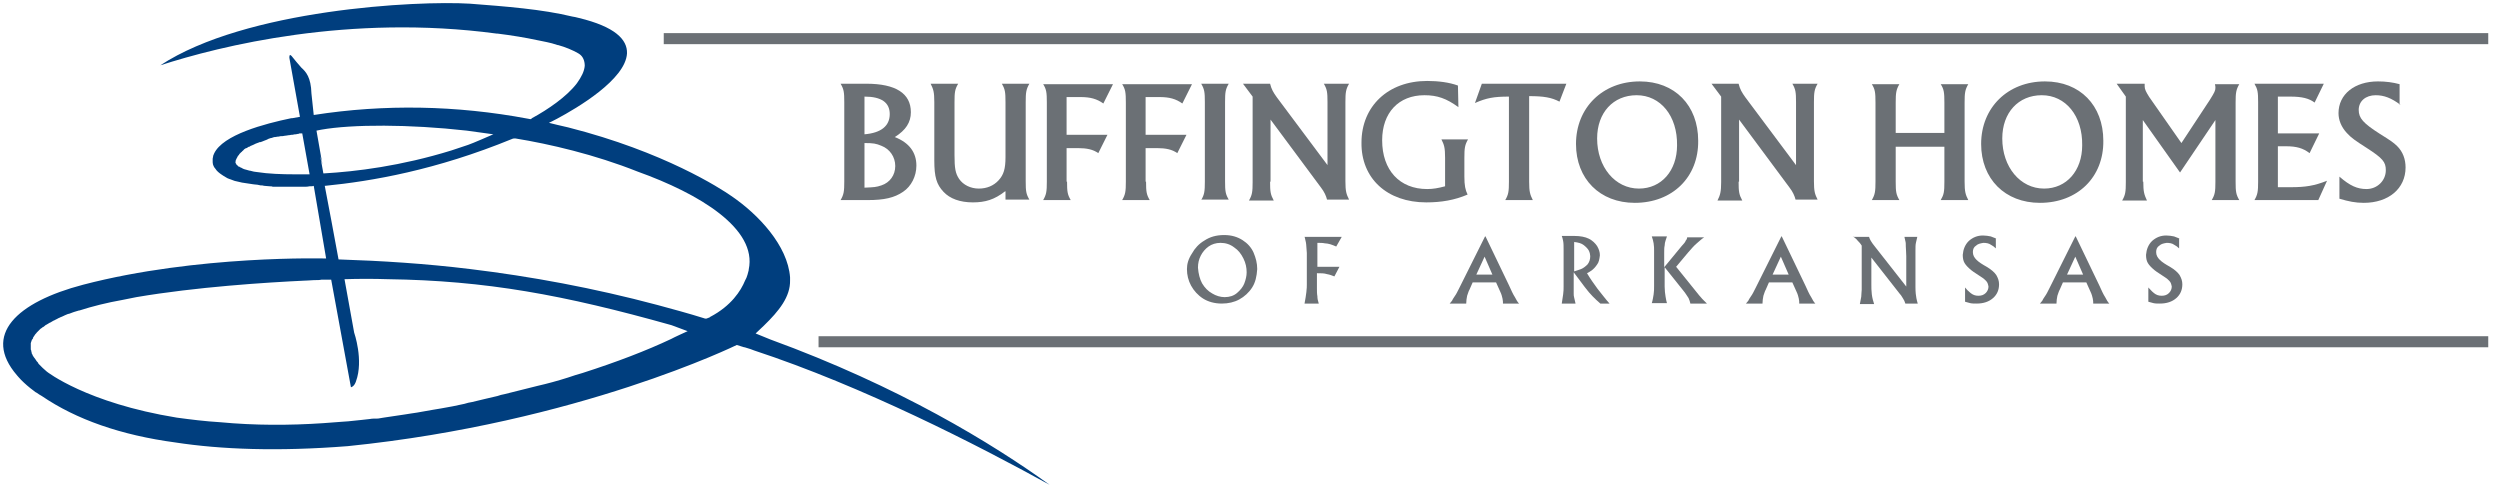 <?xml version="1.0" encoding="UTF-8"?>
<svg width="241px" height="47px" viewBox="0 0 241 47" version="1.1" xmlns="http://www.w3.org/2000/svg" xmlns:xlink="http://www.w3.org/1999/xlink">
    <title>buffington-homes-logo</title>
    <g id="Design" stroke="none" stroke-width="1" fill="none" fill-rule="evenodd">
        <g id="Homepage" transform="translate(-41, -20)">
            <g id="buffington-homes-logo" transform="translate(41, 20)">
                <path d="M101.181,46.734 C95.646,42.743 86.657,37.245 74.258,32.723 C74.037,32.634 72.841,32.146 72.841,32.146 C72.841,32.146 73.506,31.525 73.638,31.392 C75.1,29.974 76.207,28.599 76.162,27.003 C76.162,26.914 76.162,26.825 76.162,26.737 C75.941,23.677 73.107,20.662 70.494,18.889 C69.476,18.179 64.03,14.632 54.775,12.282 C54.509,12.238 52.915,11.839 52.915,11.839 C52.915,11.839 53.314,11.661 53.712,11.44 C55.616,10.42 60.31,7.671 60.443,5.143 C60.487,3.813 59.292,2.572 55.793,1.729 C55.661,1.685 55.218,1.596 55.173,1.596 C52.251,0.887 48.753,0.621 45.299,0.355 C40.207,0.044 23.69,0.887 15.454,6.296 C21.21,4.434 33.653,1.33 47.867,3.237 C47.911,3.237 47.911,3.237 47.956,3.237 C49.373,3.414 50.701,3.636 51.72,3.858 C51.852,3.902 52.03,3.902 52.162,3.946 C52.295,3.991 53.004,4.079 53.756,4.345 C53.756,4.345 53.801,4.345 53.801,4.345 L53.801,4.345 C54.465,4.523 55.218,4.833 55.749,5.143 L55.749,5.143 L55.749,5.143 C55.793,5.188 55.838,5.188 55.882,5.232 C56.192,5.454 56.369,5.853 56.369,6.341 C56.325,6.873 56.059,7.405 55.616,8.025 C54.642,9.311 52.827,10.553 51.277,11.395 C51.277,11.395 51.188,11.44 51.277,11.395 L51.188,11.484 C51.188,11.484 51.011,11.484 50.878,11.44 C44.015,10.154 37.063,10.021 30.244,11.085 C30.155,10.198 30.066,9.4 30.022,9.001 C29.978,7.449 29.491,6.917 29.048,6.518 C28.782,6.208 28.384,5.764 28.118,5.409 C27.852,5.099 27.897,5.587 27.897,5.587 L28.915,11.262 C28.694,11.307 28.428,11.351 28.162,11.395 C28.162,11.395 28.162,11.395 28.118,11.395 C28.118,11.395 28.074,11.395 28.074,11.395 C25.506,11.927 21.476,12.992 20.635,14.809 C20.635,14.809 20.635,14.809 20.635,14.809 C20.635,14.809 20.635,14.809 20.635,14.809 C20.59,14.898 20.59,14.942 20.546,15.031 C20.546,15.031 20.546,15.075 20.546,15.075 C20.546,15.164 20.502,15.208 20.502,15.297 C20.502,15.297 20.502,15.297 20.502,15.342 L20.502,15.342 C20.502,15.386 20.502,15.43 20.502,15.475 C20.502,15.519 20.502,15.519 20.502,15.563 L20.502,15.563 C20.502,15.608 20.502,15.608 20.502,15.652 C20.502,15.785 20.546,15.918 20.59,16.007 L20.59,16.007 C20.635,16.095 20.679,16.184 20.768,16.273 L20.768,16.273 C20.9,16.494 21.122,16.672 21.387,16.849 C21.432,16.893 21.476,16.893 21.52,16.938 C21.609,16.982 21.653,17.026 21.742,17.071 C21.875,17.159 21.963,17.204 22.096,17.248 C22.14,17.248 22.185,17.292 22.229,17.292 C22.362,17.337 22.45,17.381 22.583,17.425 C22.627,17.425 22.672,17.47 22.76,17.47 C22.937,17.514 23.114,17.558 23.336,17.603 C23.646,17.647 23.911,17.692 24.221,17.736 C24.31,17.736 24.399,17.78 24.531,17.78 C24.708,17.78 24.93,17.825 25.107,17.869 C25.24,17.869 25.328,17.869 25.461,17.913 C25.638,17.913 25.815,17.958 25.993,17.958 C26.125,17.958 26.214,17.958 26.303,18.002 C26.48,18.002 26.657,18.002 26.834,18.002 C26.923,18.002 27.011,18.002 27.1,18.002 C27.321,18.002 27.498,18.002 27.72,18.002 C27.764,18.002 27.808,18.002 27.852,18.002 C28.118,18.002 28.339,18.002 28.561,18.002 C28.605,18.002 28.649,18.002 28.694,18.002 C28.871,18.002 29.048,18.002 29.225,18.002 C29.269,18.002 29.314,18.002 29.358,18.002 C29.535,18.002 29.668,18.002 29.845,17.958 C29.845,17.958 29.889,17.958 29.889,17.958 C29.889,17.958 29.889,17.958 29.889,17.958 C30.022,17.958 30.155,17.958 30.244,17.913 L31.439,24.919 C31.439,24.919 19.041,24.564 8.015,27.446 C1.594,29.131 -1.727,32.279 1.638,36.181 C1.638,36.181 1.904,36.492 2.037,36.625 C2.391,36.979 2.79,37.334 3.277,37.689 C3.365,37.777 3.454,37.822 3.542,37.866 C3.675,37.955 3.852,38.088 4.03,38.176 C7.351,40.438 11.646,41.945 16.915,42.655 C21.255,43.32 26.745,43.542 33.52,43.009 C55.793,40.748 71.026,33.255 71.026,33.255 L71.734,33.476 C71.734,33.476 71.779,33.476 71.779,33.476 C71.956,33.521 72.177,33.609 72.354,33.654 L72.708,33.787 L72.708,33.787 C83.203,37.245 94.185,42.876 101.181,46.734 L101.181,46.734 Z M28.384,16.805 L28.384,16.805 C27.188,16.805 25.86,16.76 24.753,16.583 C24.753,16.583 24.753,16.583 24.753,16.583 C24.62,16.583 24.531,16.539 24.443,16.539 C24.31,16.494 24.221,16.494 24.089,16.45 C24.089,16.45 24.089,16.45 24.044,16.45 C23.956,16.406 23.823,16.406 23.734,16.361 C23.734,16.361 23.734,16.361 23.734,16.361 C23.513,16.317 23.336,16.228 23.203,16.14 C23.203,16.14 23.203,16.14 23.159,16.14 C23.114,16.095 23.07,16.051 22.982,16.051 C22.982,16.051 22.937,16.007 22.937,16.007 C22.893,15.962 22.893,15.918 22.849,15.918 C22.849,15.918 22.804,15.874 22.804,15.874 C22.76,15.829 22.76,15.785 22.76,15.785 C22.76,15.785 22.76,15.741 22.716,15.741 C22.716,15.696 22.672,15.608 22.716,15.563 C22.716,15.519 22.716,15.43 22.76,15.386 C22.76,15.342 22.804,15.342 22.804,15.297 C22.804,15.253 22.804,15.253 22.849,15.208 C22.849,15.164 22.893,15.164 22.893,15.12 C22.893,15.075 22.937,15.075 22.937,15.031 C22.982,14.987 22.982,14.987 23.026,14.942 C23.026,14.942 23.07,14.898 23.07,14.854 C23.114,14.809 23.114,14.809 23.159,14.765 C23.203,14.721 23.203,14.721 23.247,14.676 C23.292,14.632 23.336,14.632 23.336,14.588 C23.38,14.543 23.424,14.543 23.424,14.499 C23.469,14.499 23.513,14.455 23.513,14.41 C23.557,14.366 23.601,14.366 23.646,14.322 C23.69,14.277 23.734,14.277 23.779,14.277 C23.823,14.233 23.867,14.233 23.911,14.189 C23.956,14.144 24,14.144 24.044,14.144 C24.089,14.1 24.133,14.1 24.177,14.056 C24.221,14.056 24.266,14.011 24.31,14.011 C24.354,13.967 24.443,13.967 24.487,13.923 C24.531,13.923 24.576,13.878 24.576,13.878 C24.664,13.834 24.708,13.834 24.797,13.79 C24.841,13.79 24.886,13.745 24.93,13.745 C24.974,13.701 25.063,13.701 25.107,13.701 C25.151,13.701 25.196,13.657 25.24,13.657 C25.328,13.612 25.373,13.612 25.461,13.568 C25.506,13.568 25.55,13.524 25.55,13.524 C25.638,13.524 25.683,13.479 25.771,13.435 C25.815,13.435 25.815,13.435 25.86,13.391 C25.948,13.346 26.037,13.346 26.125,13.302 C26.17,13.302 26.17,13.302 26.17,13.302 C26.258,13.258 26.347,13.258 26.435,13.213 C26.48,13.213 26.48,13.213 26.524,13.213 C26.613,13.213 26.701,13.169 26.79,13.169 C26.834,13.169 26.834,13.169 26.878,13.169 C26.967,13.125 27.055,13.125 27.144,13.125 C27.188,13.125 27.188,13.125 27.232,13.125 C27.321,13.125 27.41,13.08 27.498,13.08 C27.498,13.08 27.542,13.08 27.542,13.08 C27.631,13.08 27.72,13.036 27.808,13.036 C27.808,13.036 27.852,13.036 27.852,13.036 C27.941,13.036 28.03,12.992 28.118,12.992 C28.162,12.992 28.162,12.992 28.207,12.992 C28.295,12.992 28.339,12.947 28.428,12.947 C28.428,12.947 28.472,12.947 28.517,12.947 C28.605,12.947 28.649,12.903 28.738,12.903 C28.782,12.903 28.827,12.903 28.871,12.858 C28.915,12.858 28.959,12.858 29.004,12.858 C29.048,12.858 29.048,12.858 29.092,12.858 C29.092,12.858 29.092,12.858 29.137,12.858 L29.845,16.805 C29.491,16.805 28.959,16.805 28.384,16.805 Z M31.218,16.716 C31.218,16.716 31.173,16.716 31.173,16.716 C31.041,16.051 30.952,15.43 30.863,14.987 L31.085,15.874 L30.509,12.592 L30.952,12.504 C33.963,11.972 39.454,11.972 44.989,12.592 C45.299,12.637 47.557,12.947 47.557,12.947 C47.557,12.947 45.432,13.878 45.122,13.967 L43.528,14.499 C38.657,16.007 34.317,16.539 31.218,16.716 L31.218,16.716 Z M64.694,32.678 C62.347,33.787 59.469,34.895 56.148,35.959 C55.705,36.092 55.218,36.225 54.731,36.403 C53.756,36.713 52.782,36.979 51.808,37.201 C51.631,37.245 51.454,37.29 51.277,37.334 C50.391,37.556 49.506,37.777 48.62,37.999 C48.399,38.043 48.177,38.088 47.956,38.176 C47.114,38.354 46.317,38.575 45.52,38.753 C45.255,38.797 45.033,38.842 44.768,38.93 C44.015,39.108 43.262,39.241 42.509,39.374 C42.244,39.418 41.978,39.462 41.712,39.507 C41.181,39.595 40.694,39.684 40.207,39.773 C39.808,39.817 39.41,39.906 39.055,39.95 C38.347,40.039 37.683,40.172 36.974,40.26 C36.797,40.305 36.62,40.305 36.443,40.349 C36.133,40.349 35.867,40.349 35.646,40.393 C35.38,40.438 35.114,40.438 34.849,40.482 C34.406,40.526 34.007,40.571 33.565,40.615 C33.343,40.615 33.166,40.659 32.945,40.659 C32.325,40.704 31.749,40.748 31.173,40.792 C27.897,41.014 24.531,41.014 21.255,40.704 C19.749,40.615 18.376,40.438 17.048,40.26 C8.325,38.842 4.517,35.826 4.517,35.826 C4.384,35.693 4.251,35.605 4.118,35.472 C4.074,35.427 4.03,35.383 3.985,35.339 C3.897,35.25 3.852,35.206 3.764,35.117 C3.72,35.073 3.675,35.028 3.675,34.984 C3.631,34.895 3.542,34.851 3.498,34.762 C3.454,34.718 3.454,34.674 3.41,34.629 C3.365,34.585 3.321,34.496 3.277,34.452 C3.232,34.408 3.232,34.363 3.188,34.319 C3.144,34.275 3.144,34.186 3.1,34.142 C3.055,34.097 3.055,34.053 3.055,34.008 C3.055,33.964 3.011,33.875 3.011,33.831 C3.011,33.787 3.011,33.742 2.967,33.698 C2.967,33.654 2.967,33.565 2.967,33.521 C2.967,33.476 2.967,33.432 2.967,33.388 C2.967,33.343 2.967,33.299 2.967,33.21 C2.967,33.166 2.967,33.122 2.967,33.077 C2.967,33.033 3.011,32.989 3.011,32.944 C3.011,32.9 3.055,32.856 3.055,32.811 C3.055,32.767 3.1,32.723 3.144,32.678 C3.188,32.634 3.188,32.59 3.188,32.545 C3.232,32.501 3.232,32.457 3.277,32.412 C3.321,32.368 3.321,32.324 3.365,32.279 C3.41,32.191 3.498,32.146 3.542,32.058 C3.587,32.013 3.631,31.969 3.72,31.88 C3.764,31.836 3.808,31.792 3.852,31.747 C3.897,31.703 3.941,31.658 4.03,31.614 C4.074,31.57 4.118,31.525 4.162,31.525 C4.207,31.481 4.295,31.437 4.339,31.392 C4.384,31.348 4.428,31.304 4.472,31.304 C4.561,31.259 4.605,31.215 4.694,31.171 C4.738,31.126 4.782,31.126 4.871,31.082 C4.959,31.038 5.004,30.993 5.092,30.949 C5.137,30.905 5.225,30.905 5.269,30.86 C5.358,30.816 5.446,30.772 5.535,30.727 C5.579,30.683 5.624,30.683 5.712,30.639 C5.801,30.594 5.889,30.55 6.022,30.506 C6.066,30.461 6.155,30.461 6.199,30.417 C6.288,30.373 6.421,30.328 6.509,30.284 C6.554,30.284 6.598,30.24 6.686,30.24 C6.819,30.195 6.908,30.151 7.041,30.107 C7.085,30.107 7.129,30.062 7.173,30.062 C7.306,30.018 7.439,29.974 7.616,29.929 C7.616,29.929 7.661,29.929 7.661,29.929 C8.9,29.53 10.317,29.175 11.823,28.909 C11.823,28.909 11.823,28.909 11.823,28.909 C12.044,28.865 12.266,28.821 12.487,28.776 C12.487,28.776 12.487,28.776 12.487,28.776 C12.708,28.732 12.93,28.688 13.151,28.643 C18.863,27.668 25.638,27.225 29.491,27.047 C29.491,27.047 29.535,27.047 29.535,27.047 C29.801,27.047 30.066,27.003 30.288,27.003 C30.332,27.003 30.332,27.003 30.376,27.003 C30.598,27.003 30.819,27.003 30.996,26.958 C31.041,26.958 31.085,26.958 31.129,26.958 C31.306,26.958 31.483,26.958 31.616,26.958 L31.661,26.958 C31.749,26.958 31.838,26.958 31.926,26.958 L33.83,37.334 C34.185,37.245 34.317,36.758 34.317,36.758 C35.07,34.718 34.14,32.058 34.14,32.058 C34.14,32.058 33.742,29.841 33.21,26.914 C34.627,26.87 36.044,26.87 37.373,26.914 C46.849,27.047 54.332,28.422 64.738,31.348 C65.004,31.437 66.288,31.925 66.288,31.925 C66.288,31.925 64.915,32.545 64.694,32.678 Z M72.177,25.983 L72.177,25.983 C72.177,26.027 72.177,26.027 72.177,25.983 C72.177,26.027 72.177,26.072 72.133,26.205 C72.089,26.382 72.044,26.559 71.956,26.781 C71.911,26.87 71.867,26.958 71.823,27.047 C71.424,28.023 70.494,29.486 68.458,30.55 C68.413,30.55 68.413,30.594 68.413,30.594 C68.369,30.639 68.325,30.639 68.28,30.639 C68.28,30.639 68.236,30.639 68.192,30.683 L68.192,30.683 C68.103,30.727 67.97,30.727 67.882,30.683 C66.332,30.195 64.827,29.796 63.365,29.397 C57.21,27.757 51.188,26.648 45.343,25.939 C41.004,25.407 36.753,25.141 32.635,25.008 C32.192,22.569 31.705,19.997 31.306,17.913 C31.351,17.913 31.351,17.913 31.351,17.913 L31.351,17.913 C35.823,17.47 42.022,16.406 49.373,13.391 C49.461,13.346 49.594,13.346 49.683,13.346 C52.959,13.878 57.343,14.898 61.461,16.539 C67.395,18.667 73.018,22.037 72.177,25.983 Z" id="Shape" fill="#003E7E"></path>
                <g id="Group" transform="translate(63.764, 3.104)" fill="#6B7075">
                    <polyline id="Shape" points="0.221 1.153 176.103 1.153 176.103 0.089 0.221 0.089 0.221 1.153"></polyline>
                    <polyline id="Shape" points="15.144 30.373 176.103 30.373 176.103 29.308 15.144 29.308 15.144 30.373"></polyline>
                    <path d="M19.749,4.966 C22.583,4.966 24.044,5.897 24.044,7.715 C24.044,8.691 23.557,9.444 22.494,10.109 C23.867,10.642 24.576,11.573 24.576,12.858 C24.576,13.878 24.089,14.854 23.292,15.386 C22.45,15.962 21.476,16.184 19.882,16.184 L17.269,16.184 C17.579,15.652 17.624,15.342 17.624,14.41 L17.624,6.74 C17.624,5.764 17.579,5.498 17.269,4.966 L19.749,4.966 L19.749,4.966 Z M22.007,7.892 C22.007,6.784 21.21,6.208 19.572,6.208 L19.572,9.843 C21.166,9.71 22.007,9.045 22.007,7.892 Z M21.21,14.765 C22.007,14.499 22.539,13.79 22.539,12.903 C22.539,12.016 22.007,11.262 21.21,10.952 C20.679,10.73 20.413,10.686 19.572,10.686 L19.572,14.987 C20.546,14.942 20.679,14.942 21.21,14.765 Z" id="Shape"></path>
                    <path d="M33.122,15.342 C32.103,16.14 31.218,16.406 30.022,16.406 C28.782,16.406 27.808,16.051 27.188,15.386 C26.524,14.676 26.303,13.967 26.303,12.371 L26.303,6.74 C26.303,5.764 26.214,5.498 25.948,4.966 L28.605,4.966 C28.295,5.498 28.251,5.764 28.251,6.74 L28.251,11.839 C28.251,13.125 28.339,13.612 28.694,14.144 C29.092,14.721 29.801,15.075 30.598,15.075 C31.351,15.075 32.015,14.809 32.502,14.277 C32.989,13.745 33.166,13.169 33.166,12.06 L33.166,6.74 C33.166,5.764 33.122,5.498 32.812,4.966 L35.469,4.966 C35.159,5.498 35.114,5.808 35.114,6.74 L35.114,14.366 C35.114,15.342 35.159,15.608 35.469,16.14 L33.166,16.14 L33.166,15.342" id="Shape"></path>
                    <path d="M39.1,14.41 C39.1,15.386 39.144,15.652 39.454,16.184 L36.797,16.184 C37.107,15.652 37.151,15.342 37.151,14.41 L37.151,6.784 C37.151,5.808 37.107,5.498 36.797,5.01 L43.528,5.01 L42.598,6.873 C41.978,6.429 41.358,6.252 40.384,6.252 L39.055,6.252 L39.055,9.888 L42.996,9.888 L42.111,11.661 C41.624,11.307 41.004,11.174 40.162,11.174 L39.055,11.174 L39.055,14.41" id="Shape"></path>
                    <path d="M46.716,14.41 C46.716,15.386 46.76,15.652 47.07,16.184 L44.413,16.184 C44.723,15.652 44.768,15.342 44.768,14.41 L44.768,6.784 C44.768,5.808 44.723,5.498 44.413,5.01 L51.144,5.01 L50.214,6.873 C49.594,6.429 48.974,6.252 48,6.252 L46.672,6.252 L46.672,9.888 L50.613,9.888 L49.727,11.661 C49.24,11.307 48.62,11.174 47.779,11.174 L46.672,11.174 L46.672,14.41" id="Shape"></path>
                    <path d="M52.03,16.184 C52.339,15.652 52.384,15.342 52.384,14.41 L52.384,6.74 C52.384,5.764 52.339,5.498 52.03,4.966 L54.686,4.966 C54.376,5.498 54.332,5.764 54.332,6.74 L54.332,14.366 C54.332,15.342 54.376,15.608 54.686,16.14 L52.03,16.14" id="Shape"></path>
                    <path d="M58.672,14.41 C58.672,15.386 58.716,15.652 59.026,16.228 L56.635,16.228 C56.945,15.696 56.989,15.386 56.989,14.455 L56.989,6.208 L56.059,4.966 L58.672,4.966 C58.804,5.498 58.982,5.808 59.336,6.296 L64.207,12.814 L64.207,6.74 C64.207,5.764 64.162,5.498 63.852,4.966 L66.288,4.966 C65.978,5.498 65.934,5.808 65.934,6.74 L65.934,14.366 C65.934,15.342 66.022,15.608 66.288,16.14 L64.162,16.14 C64.074,15.785 63.897,15.386 63.587,14.987 L58.716,8.425 L58.716,14.41" id="Shape"></path>
                    <path d="M76.827,7.227 C75.675,6.385 74.79,6.075 73.55,6.075 C71.07,6.075 69.476,7.759 69.476,10.42 C69.476,13.302 71.159,15.12 73.815,15.12 C74.391,15.12 74.878,15.031 75.542,14.854 L75.542,12.105 C75.542,11.129 75.454,10.863 75.188,10.331 L77.756,10.331 C77.446,10.863 77.402,11.174 77.402,12.105 L77.402,13.923 C77.402,14.765 77.491,15.208 77.712,15.652 C76.472,16.184 75.188,16.406 73.727,16.406 C69.963,16.406 67.439,14.1 67.483,10.642 C67.483,7.139 70.052,4.7 73.815,4.7 C74.878,4.7 75.941,4.833 76.782,5.143 L76.827,7.227" id="Shape"></path>
                    <path d="M83.646,14.41 C83.646,15.386 83.734,15.652 84,16.184 L81.343,16.184 C81.653,15.652 81.697,15.342 81.697,14.41 L81.697,6.208 C80.236,6.208 79.528,6.341 78.421,6.828 L79.085,4.966 L87.232,4.966 L86.568,6.695 C85.815,6.296 85.063,6.163 83.646,6.163 L83.646,14.41" id="Shape"></path>
                    <path d="M93.83,16.45 C90.465,16.45 88.162,14.144 88.162,10.775 C88.162,7.272 90.731,4.744 94.317,4.744 C97.683,4.744 99.941,7.05 99.941,10.464 C99.985,13.967 97.461,16.45 93.83,16.45 L93.83,16.45 Z M94.007,6.075 C91.749,6.075 90.199,7.759 90.199,10.242 C90.199,12.992 91.926,15.075 94.229,15.075 C96.399,15.075 97.904,13.346 97.904,10.908 C97.948,8.07 96.31,6.075 94.007,6.075 Z" id="Shape"></path>
                    <path d="M103.838,14.41 C103.838,15.386 103.882,15.652 104.192,16.228 L101.801,16.228 C102.066,15.696 102.155,15.386 102.155,14.455 L102.155,6.208 L101.225,4.966 L103.838,4.966 C103.97,5.498 104.148,5.808 104.502,6.296 L109.373,12.814 L109.373,6.74 C109.373,5.764 109.328,5.498 109.018,4.966 L111.454,4.966 C111.144,5.498 111.1,5.808 111.1,6.74 L111.1,14.366 C111.1,15.342 111.188,15.608 111.454,16.14 L109.328,16.14 C109.24,15.785 109.063,15.386 108.753,14.987 L103.882,8.425 L103.882,14.41" id="Shape"></path>
                    <path d="M118.982,11.041 L118.982,14.41 C118.982,15.386 119.026,15.652 119.336,16.184 L116.679,16.184 C116.989,15.652 117.033,15.342 117.033,14.41 L117.033,6.784 C117.033,5.808 116.989,5.498 116.679,5.01 L119.336,5.01 C119.026,5.542 118.982,5.853 118.982,6.784 L118.982,9.71 L123.675,9.71 L123.675,6.784 C123.675,5.808 123.631,5.498 123.321,5.01 L125.978,5.01 C125.668,5.542 125.624,5.853 125.624,6.784 L125.624,14.41 C125.624,15.386 125.712,15.652 125.978,16.184 L123.321,16.184 C123.631,15.652 123.675,15.386 123.675,14.41 L123.675,11.041 L118.982,11.041" id="Shape"></path>
                    <path d="M132.886,16.45 C129.52,16.45 127.218,14.144 127.218,10.775 C127.218,7.272 129.786,4.744 133.373,4.744 C136.738,4.744 138.996,7.05 138.996,10.464 C139.041,13.967 136.517,16.45 132.886,16.45 L132.886,16.45 Z M133.063,6.075 C130.804,6.075 129.255,7.759 129.255,10.242 C129.255,12.992 130.982,15.075 133.284,15.075 C135.454,15.075 136.959,13.346 136.959,10.908 C137.004,8.07 135.365,6.075 133.063,6.075 Z" id="Shape"></path>
                    <path d="M142.849,14.41 C142.849,15.386 142.937,15.652 143.203,16.228 L140.812,16.228 C141.122,15.696 141.166,15.386 141.166,14.455 L141.166,6.208 L140.28,4.966 L142.982,4.966 C142.982,5.099 142.982,5.188 142.982,5.232 C142.982,5.498 143.114,5.764 143.424,6.252 L146.524,10.686 L149.269,6.518 C149.712,5.808 149.801,5.631 149.801,5.365 C149.801,5.276 149.801,5.188 149.756,5.01 L152.103,5.01 C151.793,5.542 151.749,5.853 151.749,6.784 L151.749,14.41 C151.749,15.386 151.793,15.652 152.103,16.184 L149.446,16.184 C149.756,15.652 149.801,15.386 149.801,14.41 L149.801,8.469 L146.391,13.524 L142.804,8.469 L142.804,14.41" id="Shape"></path>
                    <path d="M159.808,9.755 L158.878,11.661 C158.258,11.174 157.594,10.996 156.62,10.996 L155.823,10.996 L155.823,14.942 L157.063,14.942 C158.48,14.942 159.321,14.809 160.561,14.322 L159.72,16.184 L153.565,16.184 C153.875,15.652 153.919,15.342 153.919,14.41 L153.919,6.74 C153.919,5.764 153.875,5.498 153.565,4.966 L160.251,4.966 L159.365,6.784 C158.834,6.385 158.17,6.208 157.018,6.208 L155.823,6.208 L155.823,9.755 L159.808,9.755" id="Shape"></path>
                    <path d="M167.646,7.006 C166.76,6.341 166.052,6.075 165.255,6.075 C164.28,6.075 163.616,6.651 163.616,7.493 C163.616,8.292 164.059,8.779 165.653,9.799 C166.716,10.464 166.982,10.642 167.336,10.996 C167.867,11.528 168.133,12.238 168.133,13.036 C168.133,15.075 166.494,16.45 164.103,16.45 C163.306,16.45 162.642,16.317 161.756,16.051 L161.756,13.923 C162.775,14.809 163.483,15.12 164.369,15.12 C165.387,15.12 166.229,14.322 166.229,13.302 C166.229,12.504 165.919,12.149 164.413,11.174 C163.306,10.464 162.908,10.198 162.465,9.71 C161.934,9.134 161.668,8.469 161.668,7.804 C161.668,5.986 163.218,4.744 165.476,4.744 C166.229,4.744 166.893,4.833 167.557,5.01 L167.557,7.006" id="Shape"></path>
                    <path d="M51.72,22.702 C51.72,22.258 51.808,21.904 51.985,21.549 C52.162,21.194 52.428,20.884 52.738,20.662 C53.048,20.441 53.446,20.308 53.889,20.308 C54.376,20.308 54.819,20.441 55.218,20.751 C55.616,21.017 55.882,21.372 56.103,21.815 C56.325,22.258 56.413,22.702 56.413,23.145 C56.413,23.5 56.325,23.855 56.192,24.209 C56.059,24.564 55.793,24.875 55.483,25.141 C55.173,25.407 54.775,25.54 54.288,25.54 C53.889,25.54 53.446,25.407 53.092,25.185 C52.694,24.963 52.384,24.653 52.118,24.209 C51.897,23.81 51.764,23.278 51.72,22.702 L51.72,22.702 Z M50.657,22.835 C50.657,23.411 50.79,23.943 51.055,24.431 C51.321,24.919 51.72,25.362 52.207,25.673 C52.694,25.983 53.314,26.16 54.022,26.16 C54.642,26.16 55.218,26.027 55.705,25.761 C56.192,25.495 56.635,25.096 56.945,24.608 C57.255,24.121 57.387,23.544 57.432,22.835 C57.432,22.258 57.299,21.771 57.077,21.239 C56.856,20.751 56.502,20.352 56.015,20.042 C55.528,19.731 54.952,19.554 54.244,19.554 C53.491,19.554 52.871,19.731 52.339,20.086 C51.808,20.396 51.41,20.84 51.144,21.327 C50.79,21.859 50.657,22.347 50.657,22.835 Z" id="Shape"></path>
                    <path d="M61.993,19.687 C62.037,19.864 62.081,20.042 62.125,20.263 C62.17,20.485 62.17,20.84 62.214,21.283 L62.214,24.342 C62.214,24.475 62.214,24.697 62.17,25.052 C62.125,25.362 62.081,25.761 61.993,26.16 L63.365,26.16 C63.277,25.894 63.232,25.673 63.232,25.451 C63.188,25.229 63.188,24.963 63.188,24.697 L63.188,23.234 C63.587,23.234 63.897,23.234 64.162,23.323 C64.428,23.367 64.649,23.456 64.871,23.544 L65.358,22.613 L63.232,22.613 L63.232,20.308 C63.498,20.308 63.764,20.308 63.941,20.352 C64.118,20.352 64.295,20.396 64.472,20.441 C64.649,20.485 64.827,20.574 65.048,20.662 L65.579,19.731 L61.993,19.731" id="Shape"></path>
                    <path d="M79.351,21.638 L80.103,23.367 L78.554,23.367 L79.351,21.638 L79.351,21.638 Z M79.439,19.687 L79.395,19.687 L76.915,24.653 C76.738,25.008 76.605,25.274 76.472,25.451 C76.339,25.628 76.251,25.806 76.207,25.894 C76.118,25.983 76.074,26.072 75.985,26.16 L77.579,26.16 C77.579,25.894 77.624,25.628 77.668,25.407 C77.756,25.185 77.801,24.963 77.889,24.83 L78.199,24.121 L80.458,24.121 L80.856,25.008 C80.989,25.274 81.033,25.495 81.077,25.673 C81.122,25.85 81.122,26.027 81.122,26.16 L82.672,26.16 C82.539,26.027 82.406,25.806 82.273,25.54 C82.096,25.274 81.919,24.875 81.697,24.387 L79.439,19.687 Z" id="Shape"></path>
                    <path d="M87.941,20.219 C88.384,20.263 88.694,20.352 88.915,20.529 C89.137,20.707 89.314,20.884 89.402,21.061 C89.491,21.239 89.535,21.46 89.535,21.593 C89.535,21.904 89.446,22.17 89.269,22.392 C89.092,22.569 88.871,22.746 88.649,22.835 C88.384,22.924 88.162,23.012 87.985,23.057 L87.985,20.219 L87.941,20.219 Z M86.967,24.475 C86.967,24.742 86.967,25.008 86.923,25.274 C86.878,25.54 86.834,25.806 86.79,26.16 L88.118,26.16 C88.074,25.939 88.03,25.761 87.985,25.584 C87.941,25.451 87.941,25.318 87.941,25.185 C87.941,25.052 87.941,24.919 87.941,24.742 L87.941,23.145 C88.384,23.722 88.738,24.209 89.004,24.564 C89.269,24.919 89.535,25.229 89.756,25.451 C89.978,25.673 90.244,25.939 90.509,26.16 L91.395,26.16 C90.996,25.717 90.642,25.229 90.244,24.742 C89.889,24.254 89.535,23.766 89.225,23.234 C89.314,23.19 89.491,23.101 89.668,22.968 C89.845,22.835 90.022,22.658 90.199,22.392 C90.376,22.17 90.421,21.859 90.465,21.505 C90.465,21.194 90.376,20.928 90.199,20.618 C90.022,20.352 89.756,20.086 89.402,19.908 C89.048,19.731 88.561,19.642 88.03,19.642 L86.79,19.642 C86.834,19.731 86.878,19.908 86.923,20.13 C86.967,20.352 86.967,20.618 86.967,21.017 L86.967,24.475 L86.967,24.475 Z" id="Shape"></path>
                    <path d="M95.469,19.687 C95.557,19.908 95.601,20.13 95.646,20.352 C95.69,20.618 95.69,20.84 95.69,21.061 L95.69,24.431 C95.69,24.742 95.69,25.008 95.646,25.274 C95.601,25.54 95.557,25.85 95.469,26.116 L96.93,26.116 C96.886,25.983 96.841,25.761 96.797,25.495 C96.753,25.229 96.708,24.875 96.708,24.52 L96.708,22.658 L98.48,24.875 C98.745,25.185 98.878,25.451 99.011,25.628 C99.1,25.806 99.144,25.983 99.188,26.16 L100.782,26.16 C100.561,25.939 100.428,25.806 100.339,25.717 C100.251,25.628 100.162,25.495 100.03,25.362 L97.815,22.613 L98.967,21.239 C99.277,20.884 99.542,20.574 99.808,20.352 C100.074,20.13 100.295,19.908 100.517,19.775 L98.878,19.775 C98.878,19.864 98.834,19.997 98.745,20.086 C98.701,20.219 98.568,20.396 98.347,20.618 L96.664,22.658 L96.664,21.283 C96.664,20.973 96.664,20.751 96.708,20.574 C96.708,20.396 96.753,20.219 96.797,20.086 C96.841,19.953 96.886,19.82 96.93,19.687 L95.469,19.687" id="Shape"></path>
                    <path d="M107.911,21.638 L108.664,23.367 L107.114,23.367 L107.911,21.638 L107.911,21.638 Z M108,19.687 L107.956,19.687 L105.476,24.653 C105.299,25.008 105.166,25.274 105.033,25.451 C104.9,25.628 104.812,25.806 104.768,25.894 C104.679,25.983 104.635,26.072 104.546,26.16 L106.14,26.16 C106.14,25.894 106.185,25.628 106.229,25.407 C106.317,25.185 106.362,24.963 106.45,24.83 L106.76,24.121 L109.018,24.121 L109.417,25.008 C109.55,25.274 109.594,25.495 109.638,25.673 C109.683,25.85 109.683,26.027 109.683,26.16 L111.232,26.16 C111.1,26.027 110.967,25.806 110.834,25.54 C110.657,25.274 110.48,24.875 110.258,24.387 L108,19.687 Z" id="Shape"></path>
                    <path d="M114.863,19.687 C115.041,19.82 115.218,19.953 115.306,20.086 C115.439,20.219 115.572,20.352 115.705,20.574 L115.705,24.475 C115.705,24.52 115.705,24.653 115.705,24.83 C115.705,25.008 115.661,25.229 115.661,25.495 C115.616,25.761 115.572,25.983 115.528,26.205 L116.9,26.205 C116.812,25.939 116.723,25.628 116.679,25.274 C116.635,24.919 116.635,24.608 116.635,24.298 L116.635,21.726 L119.38,25.229 C119.513,25.362 119.601,25.54 119.69,25.673 C119.779,25.806 119.867,25.983 119.911,26.16 L121.107,26.16 C121.063,26.027 121.018,25.85 120.974,25.628 C120.93,25.407 120.886,25.052 120.886,24.564 L120.886,21.106 C120.886,20.751 120.886,20.485 120.93,20.308 C120.974,20.086 121.018,19.908 121.063,19.731 L119.823,19.731 C119.867,19.864 119.867,19.997 119.911,20.13 C119.956,20.263 119.956,20.441 119.956,20.662 C119.956,20.884 120,21.194 120,21.593 L120,24.52 L117.077,20.795 C116.812,20.485 116.679,20.263 116.59,20.13 C116.502,19.997 116.458,19.864 116.413,19.731 L114.863,19.731" id="Shape"></path>
                    <path d="M128.679,19.908 C128.546,19.82 128.325,19.775 128.148,19.687 C127.926,19.642 127.661,19.598 127.395,19.598 C126.863,19.598 126.421,19.775 126.022,20.13 C125.668,20.485 125.491,20.928 125.446,21.46 C125.446,21.771 125.491,22.037 125.624,22.258 C125.756,22.48 125.978,22.702 126.244,22.924 C126.509,23.145 126.908,23.367 127.351,23.677 C127.439,23.722 127.572,23.855 127.705,23.988 C127.838,24.121 127.882,24.298 127.926,24.52 C127.926,24.742 127.838,24.963 127.661,25.141 C127.483,25.318 127.262,25.407 126.952,25.407 C126.642,25.407 126.421,25.318 126.199,25.141 C125.978,24.963 125.801,24.786 125.668,24.608 L125.668,25.983 C125.801,26.027 125.978,26.072 126.155,26.116 C126.332,26.16 126.554,26.16 126.775,26.16 C127.439,26.16 127.97,25.983 128.369,25.628 C128.768,25.274 128.945,24.83 128.945,24.298 C128.945,23.988 128.856,23.722 128.679,23.411 C128.502,23.145 128.192,22.879 127.749,22.613 C127.351,22.392 126.996,22.17 126.775,21.948 C126.554,21.726 126.421,21.505 126.421,21.194 C126.421,20.928 126.509,20.707 126.731,20.574 C126.908,20.396 127.173,20.352 127.439,20.308 C127.705,20.308 127.97,20.352 128.148,20.485 C128.325,20.574 128.502,20.707 128.635,20.84 L128.635,19.908" id="Shape"></path>
                    <path d="M136.295,21.638 L137.048,23.367 L135.498,23.367 L136.295,21.638 L136.295,21.638 Z M136.339,19.687 L136.295,19.687 L133.815,24.653 C133.638,25.008 133.506,25.274 133.373,25.451 C133.24,25.628 133.151,25.806 133.107,25.894 C133.018,25.983 132.974,26.072 132.886,26.16 L134.48,26.16 C134.48,25.894 134.524,25.628 134.568,25.407 C134.657,25.185 134.701,24.963 134.79,24.83 L135.1,24.121 L137.358,24.121 L137.756,25.008 C137.889,25.274 137.934,25.495 137.978,25.673 C138.022,25.85 138.022,26.027 138.022,26.16 L139.572,26.16 C139.439,26.027 139.306,25.806 139.173,25.54 C138.996,25.274 138.819,24.875 138.598,24.387 L136.339,19.687 Z" id="Shape"></path>
                    <path d="M146.347,19.908 C146.214,19.82 145.993,19.775 145.815,19.687 C145.594,19.642 145.328,19.598 145.063,19.598 C144.531,19.598 144.089,19.775 143.69,20.13 C143.336,20.485 143.159,20.928 143.114,21.46 C143.114,21.771 143.159,22.037 143.292,22.258 C143.424,22.48 143.646,22.702 143.911,22.924 C144.177,23.145 144.576,23.367 145.018,23.677 C145.107,23.722 145.24,23.855 145.373,23.988 C145.506,24.121 145.55,24.298 145.594,24.52 C145.594,24.742 145.506,24.963 145.328,25.141 C145.151,25.318 144.93,25.407 144.62,25.407 C144.31,25.407 144.089,25.318 143.867,25.141 C143.646,24.963 143.513,24.786 143.336,24.608 L143.336,25.983 C143.469,26.027 143.646,26.072 143.823,26.116 C144,26.16 144.221,26.16 144.443,26.16 C145.107,26.16 145.638,25.983 146.037,25.628 C146.435,25.274 146.613,24.83 146.613,24.298 C146.613,23.988 146.524,23.722 146.347,23.411 C146.17,23.145 145.86,22.879 145.417,22.613 C145.018,22.392 144.664,22.17 144.443,21.948 C144.221,21.726 144.089,21.505 144.089,21.194 C144.089,20.928 144.177,20.707 144.399,20.574 C144.576,20.396 144.841,20.352 145.107,20.308 C145.373,20.308 145.638,20.352 145.815,20.485 C145.993,20.574 146.17,20.707 146.303,20.84 L146.303,19.908" id="Shape"></path>
                </g>
            </g>
        </g>
    </g>
</svg>